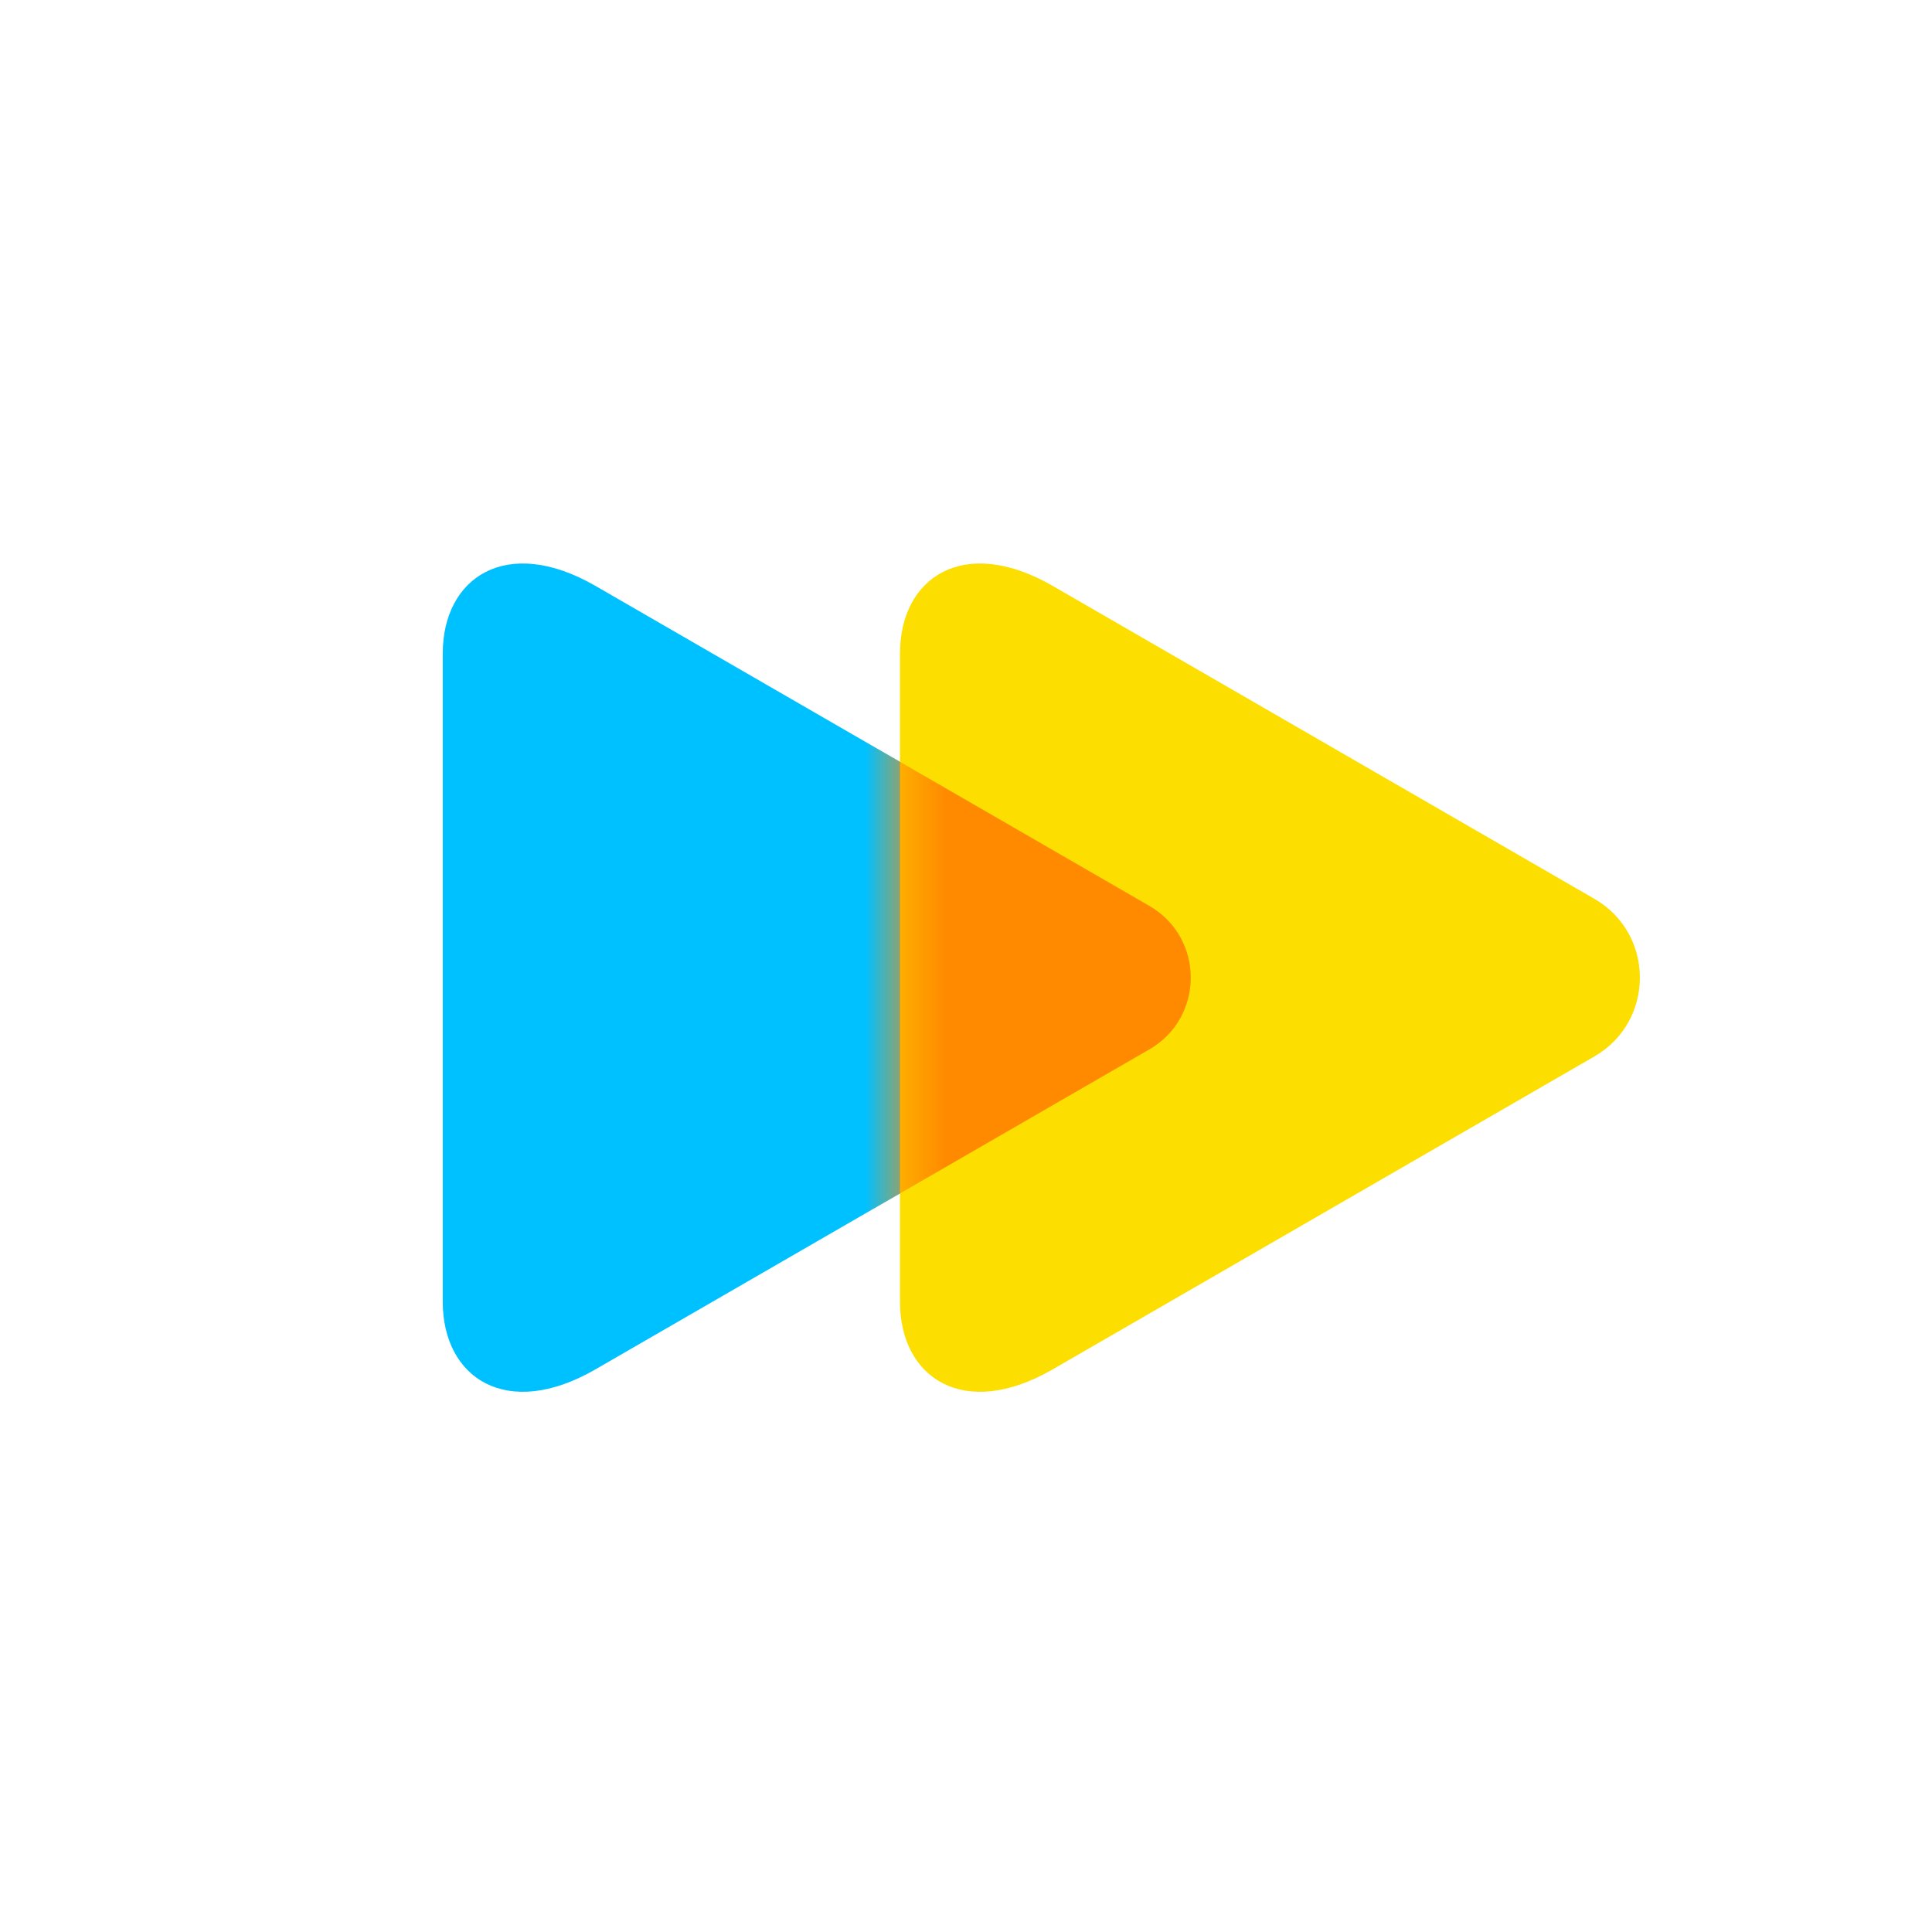<?xml version="1.0" encoding="UTF-8"?> <svg xmlns="http://www.w3.org/2000/svg" width="48" height="48" viewBox="0 0 48 48" fill="none"><rect x="0.5" y="0.5" width="47" height="47" rx="23.5" fill="white" stroke="white"></rect><path d="M14.795 34.021C12.587 35.297 11 34.234 11 32.343C11 30.33 11 24.29 11 24.29C11 24.29 11 18.249 11 16.236C11 14.345 12.586 13.282 14.795 14.557C18.235 16.544 28.555 22.506 28.555 22.506C29.927 23.298 29.927 25.28 28.555 26.072C28.555 26.073 18.235 32.035 14.795 34.021Z" fill="#00C1FF"></path><path d="M26.155 34.021C23.946 35.297 22.36 34.234 22.36 32.343C22.36 30.33 22.36 24.29 22.36 24.29C22.36 24.29 22.36 18.249 22.36 16.236C22.36 14.345 23.945 13.282 26.155 14.557C29.519 16.501 39.612 22.331 39.612 22.331C41.119 23.202 41.119 25.377 39.612 26.247C39.611 26.247 29.519 32.078 26.155 34.021Z" fill="#FCDE00"></path><mask id="mask0_1_9223" style="mask-type:alpha" maskUnits="userSpaceOnUse" x="22" y="14" width="19" height="21"><path d="M26.155 34.021C23.946 35.297 22.36 34.234 22.36 32.343C22.36 30.33 22.36 24.29 22.36 24.29C22.36 24.29 22.36 18.249 22.36 16.236C22.36 14.345 23.945 13.282 26.155 14.557C29.519 16.501 39.612 22.331 39.612 22.331C41.119 23.202 41.119 25.377 39.612 26.247C39.611 26.247 29.519 32.078 26.155 34.021Z" fill="#FCDE00"></path></mask><g mask="url(#mask0_1_9223)"><g filter="url(#filter0_f_1_9223)"><path d="M14.795 34.021C12.587 35.297 11 34.234 11 32.343C11 30.33 11 24.29 11 24.29C11 24.29 11 18.249 11 16.236C11 14.345 12.586 13.282 14.795 14.557C18.235 16.544 28.555 22.506 28.555 22.506C29.927 23.298 29.927 25.28 28.555 26.072C28.555 26.073 18.235 32.035 14.795 34.021Z" fill="#FF8A00"></path></g></g><defs><filter id="filter0_f_1_9223" x="9.34" y="12.34" width="21.904" height="23.899" filterUnits="userSpaceOnUse" color-interpolation-filters="sRGB"><feFlood flood-opacity="0" result="BackgroundImageFix"></feFlood><feBlend mode="normal" in="SourceGraphic" in2="BackgroundImageFix" result="shape"></feBlend><feGaussianBlur stdDeviation="0.83" result="effect1_foregroundBlur_1_9223"></feGaussianBlur></filter></defs></svg> 